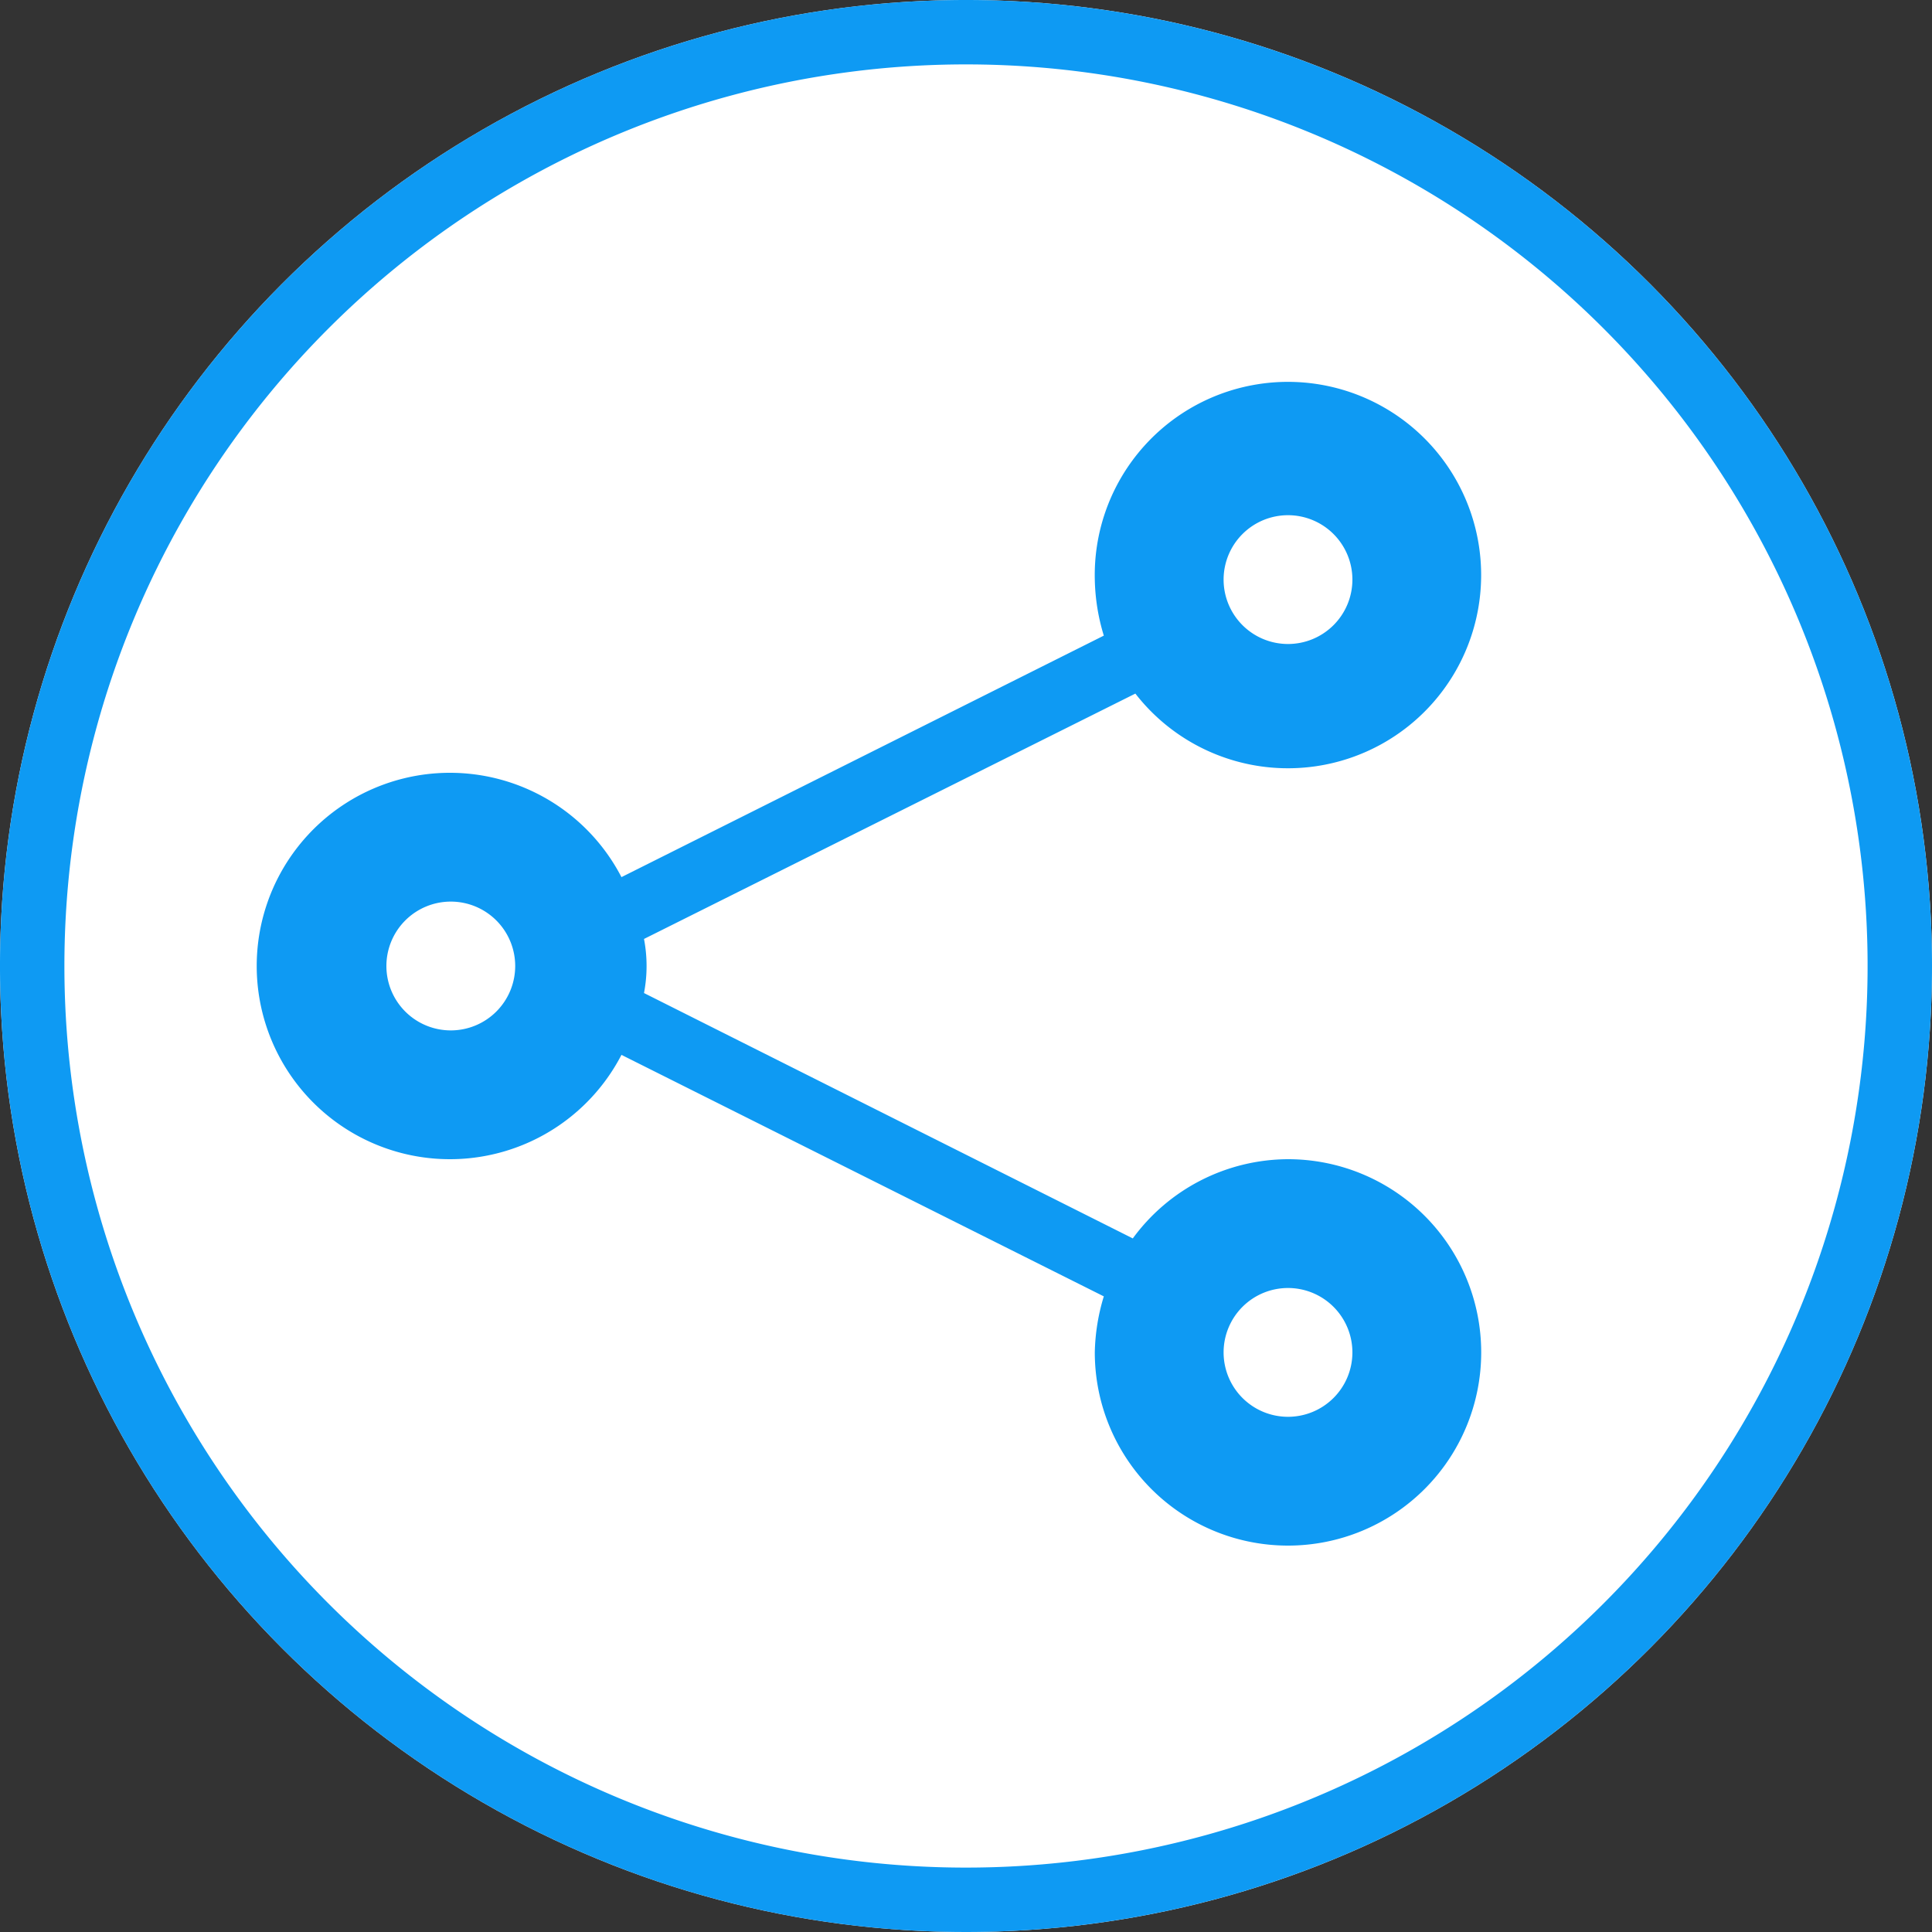 <svg xmlns="http://www.w3.org/2000/svg" viewBox="0 0 30 30"><rect x="0" y="0" width="30" height="30" fill="#333333" stroke="none"/><defs><style>.cls-1{fill:#fff;}.cls-2{fill:#0e9af3;}</style></defs><g id="Ebene_2" data-name="Ebene 2"><g id="Layer_1" data-name="Layer 1"><g id="teilen"><circle class="cls-1" cx="15" cy="15" r="15"/><path class="cls-2" d="M20,18a3,3,0,0,0-2.41,1.23L10,15.42a2.23,2.23,0,0,0,0-.84l7.63-3.81A3,3,0,1,0,17,9a3.17,3.17,0,0,0,.14.87L9.65,13.62a3,3,0,1,0,0,2.76l7.49,3.75A3.17,3.17,0,0,0,17,21a3,3,0,1,0,3-3ZM20,8a1,1,0,1,1-1,1A1,1,0,0,1,20,8ZM7,16a1,1,0,1,1,1-1A1,1,0,0,1,7,16Zm13,6a1,1,0,1,1,1-1A1,1,0,0,1,20,22Z"/><path class="cls-2" d="M15,1A14,14,0,1,1,1,15,14,14,0,0,1,15,1m0-1A15,15,0,1,0,30,15,15,15,0,0,0,15,0Z"/></g></g></g></svg>